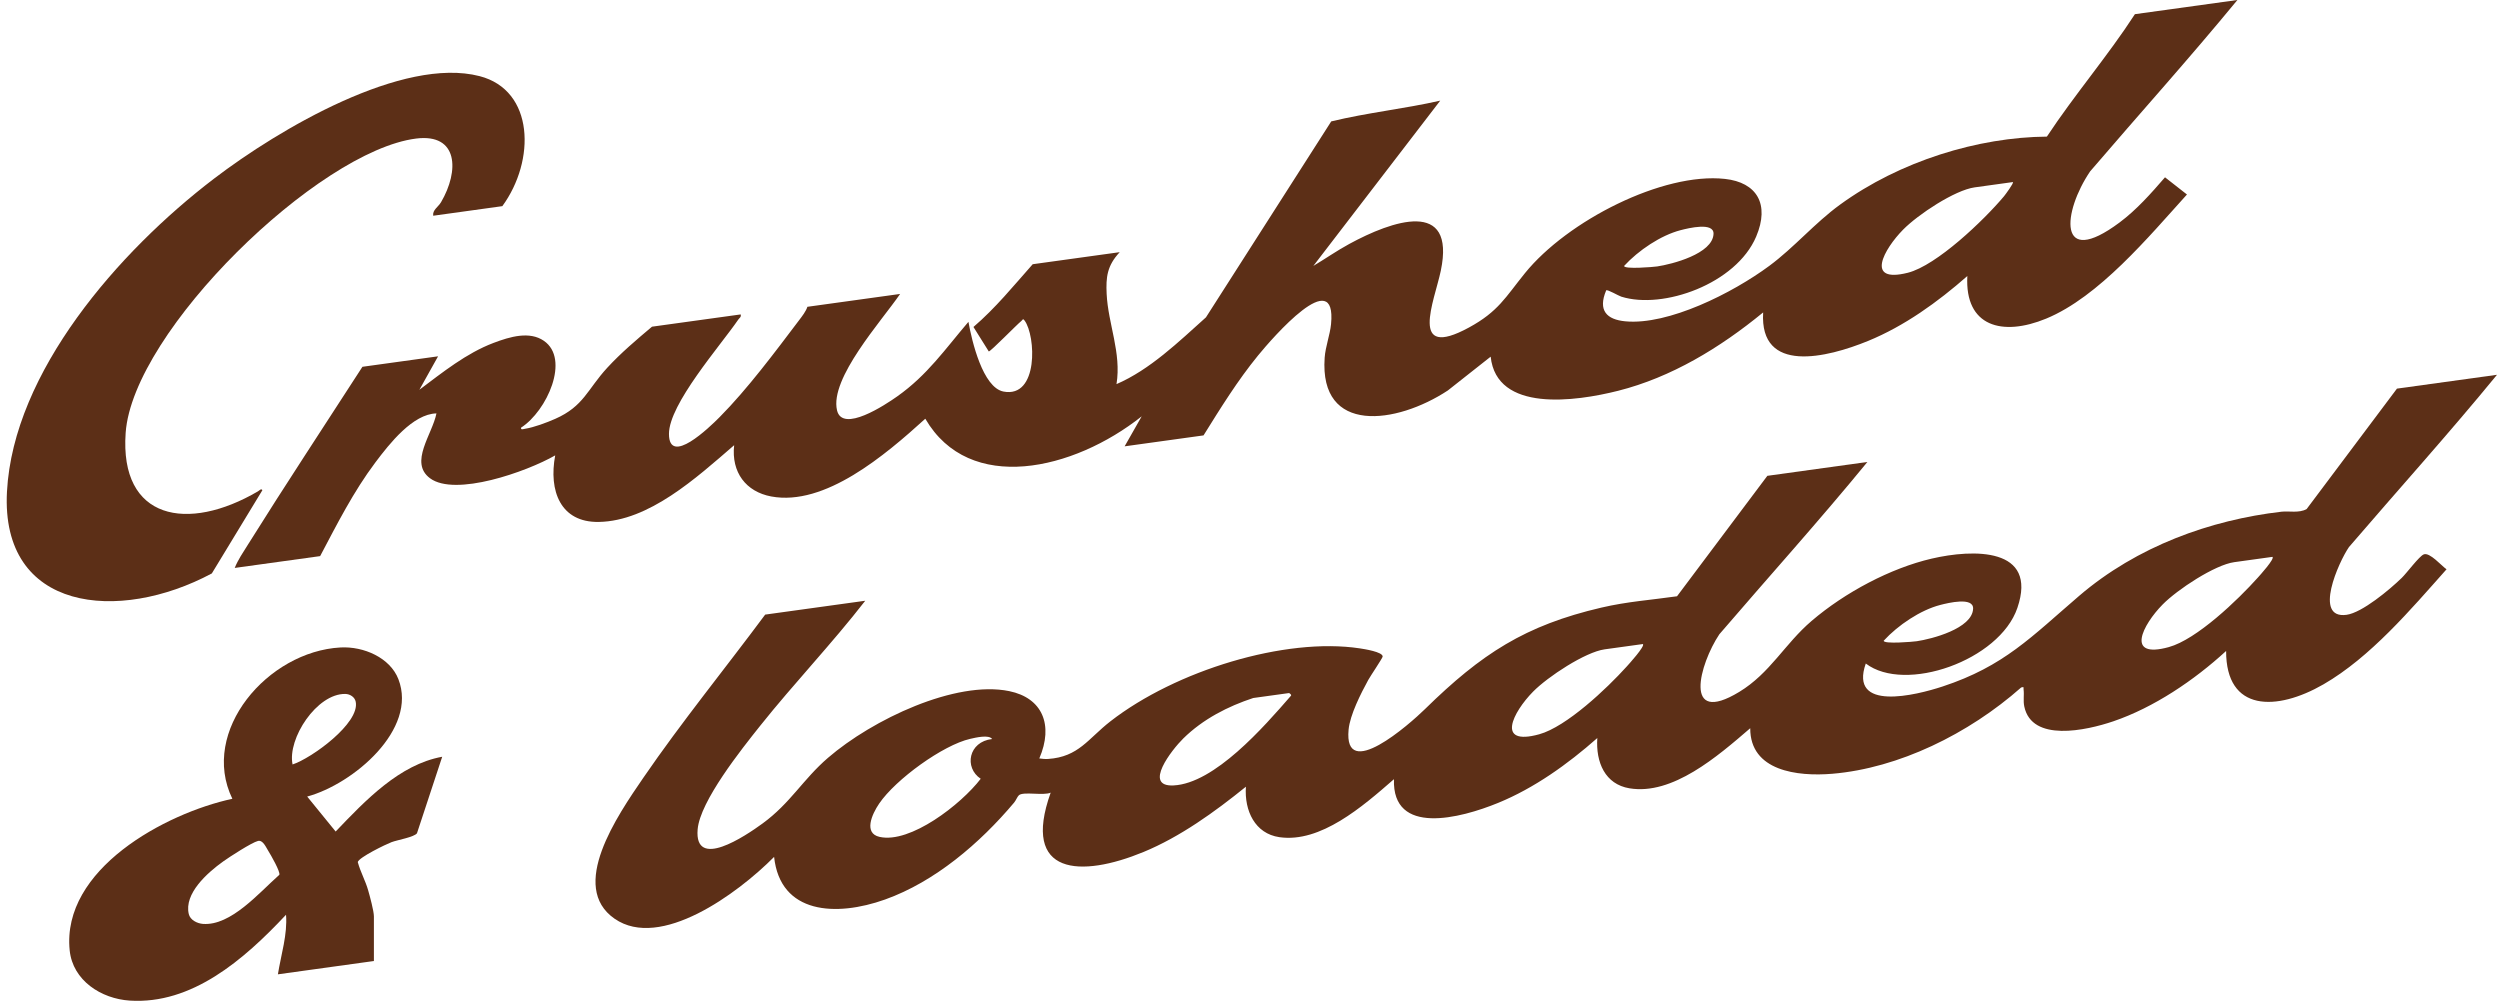 <svg width="257" height="103" viewBox="0 0 257 103" fill="none" xmlns="http://www.w3.org/2000/svg">
<path d="M88.947 61.757C85.528 66.165 81.638 70.233 78.156 74.598C76.213 77.034 71.963 82.365 71.718 85.256C71.359 89.475 76.602 85.963 78.397 84.65C81.262 82.557 82.53 80.135 85.115 77.906C89.696 73.957 98.243 69.912 103.754 71.049C107.149 71.75 108.331 74.505 106.84 77.969C107.149 78.004 107.428 78.043 107.753 78.02C110.892 77.804 111.84 75.949 114.148 74.154C120.861 68.936 132.113 65.488 139.787 66.652C140.231 66.719 142.143 67.015 142.139 67.49C142.137 67.641 140.872 69.502 140.656 69.9C139.888 71.307 138.779 73.487 138.635 75.008C138.118 80.433 144.902 74.449 146.48 72.903C152.307 67.191 156.786 64.29 164.625 62.461C167.263 61.844 169.787 61.67 172.398 61.297L181.682 48.915L191.969 47.49C187.043 53.505 181.817 59.298 176.749 65.203C174.716 68.243 172.944 74.675 178.791 71.13C181.964 69.206 183.47 66.192 186.227 63.836C189.665 60.895 194.351 58.409 198.577 57.426C202.812 56.44 209.524 56.226 207.386 62.494C205.542 67.899 195.843 71.295 191.802 68.209C190.056 73.191 196.955 71.475 199.696 70.572C206.025 68.486 208.825 65.467 213.725 61.265C219.692 56.149 227.241 53.45 234.538 52.603C235.304 52.515 236.339 52.77 237.12 52.333L246.406 39.951L256.691 38.528C251.767 44.542 246.54 50.334 241.472 56.24C240.409 57.782 237.784 63.663 241.219 63.204C242.826 62.989 245.665 60.607 246.902 59.405C247.417 58.906 248.687 57.183 249.162 56.991C249.774 56.743 251.011 58.188 251.504 58.523C247.814 62.67 243.676 67.564 238.857 70.348C234.035 73.133 228.826 73.205 228.845 66.919C225.54 69.952 221.408 72.734 217.256 74.148C214.421 75.113 208.882 76.311 208.098 72.638C207.965 72.024 208.1 71.444 208.024 70.884C207.994 70.655 208.116 70.582 207.775 70.673C202.366 75.453 195.181 78.968 188.364 79.543C184.764 79.845 179.905 79.258 179.925 74.86C176.537 77.782 171.93 81.768 167.514 81.039C164.998 80.625 164.034 78.358 164.204 75.87C161.151 78.566 157.717 81.02 154.004 82.539C150.147 84.118 143.094 85.974 143.299 80.1C140.069 82.92 135.752 86.675 131.519 86.061C129.017 85.697 127.906 83.347 128.079 80.873C124.87 83.471 121.306 86.038 117.545 87.588C111.145 90.226 104.948 90.045 108.01 81.483C107.279 81.82 105.198 81.343 104.742 81.752C104.578 81.9 104.438 82.285 104.252 82.505C100.717 86.706 96.096 90.644 90.986 92.469C85.947 94.268 80.21 93.978 79.578 88.089C75.778 91.918 67.867 97.682 63.189 94.45C58.429 91.161 63.441 83.882 66.135 79.954C70.069 74.218 74.51 68.771 78.661 63.181L88.947 61.757ZM128.833 71.755C126.237 72.611 123.671 73.916 121.638 75.918C120.468 77.071 117.476 80.889 120.631 80.743C124.852 80.546 129.925 74.729 132.681 71.556C132.848 71.441 132.533 71.243 132.513 71.246L128.833 71.755ZM168.889 66.208L164.958 66.752C162.966 67.028 159.107 69.568 157.596 71.106C155.539 73.197 153.72 76.725 158.225 75.486C161.032 74.713 165.193 70.773 167.218 68.528C167.429 68.294 169.153 66.403 168.889 66.208ZM233.611 57.245L229.681 57.79C227.688 58.065 223.83 60.605 222.319 62.142C220.261 64.234 218.444 67.763 222.948 66.523C225.823 65.733 230.046 61.68 232.109 59.374C232.308 59.154 233.867 57.433 233.611 57.245ZM101.992 75.971C101.654 75.499 100.319 75.821 99.736 75.954C96.933 76.594 92.075 80.117 90.383 82.602C89.608 83.738 88.774 85.661 90.418 86.032C93.573 86.744 98.793 82.699 100.818 80.058C99.093 78.918 99.549 76.243 101.992 75.971ZM199.457 62.189C197.416 62.717 195.119 64.263 193.643 65.867C193.635 66.234 196.662 65.975 197.042 65.918C198.545 65.698 202.755 64.627 202.836 62.571C202.884 61.34 200.273 61.977 199.457 62.189Z" fill="#5C2F17"/>
<path d="M115.109 25.923C113.803 27.31 113.683 28.504 113.763 30.207C113.912 33.316 115.298 36.266 114.776 39.488C118.211 38.004 121.147 35.157 123.972 32.624L136.851 12.48C140.58 11.576 144.331 11.193 148.056 10.346L135.011 27.338C136.247 26.599 137.43 25.771 138.696 25.083C143.09 22.69 149.679 20.364 148.113 27.836C147.457 30.967 144.757 37.073 151.014 33.666C154.035 32.021 154.76 30.556 156.758 28.089C161.134 22.683 170.953 17.692 177.326 18.392C180.594 18.75 181.952 20.979 180.534 24.323C178.473 29.181 170.956 31.845 166.673 30.498C166.375 30.405 165.248 29.732 165.117 29.847C164.243 31.916 165.163 32.851 167.086 33.032C171.488 33.449 178.102 30.135 181.891 27.326C184.465 25.418 186.551 22.933 189.147 21.044C195.313 16.554 203.352 14.103 210.42 14.044C213.252 9.749 216.687 5.751 219.469 1.457L230.005 -0.001C225.096 5.975 219.903 11.734 214.868 17.615C212.054 21.756 211.427 27.687 217.884 22.877C219.653 21.558 221.124 19.887 222.563 18.227L224.819 19.994C220.889 24.335 215.771 30.514 210.345 32.754C205.842 34.612 201.963 33.58 202.242 28.377C199.174 31.07 195.76 33.525 192.041 35.048C187.801 36.783 180.865 38.486 181.252 32.117C176.789 35.779 171.79 38.797 166.349 40.172C161.936 41.286 153.851 42.416 153.241 36.666L148.837 40.141C143.55 43.621 135.613 44.7 136.175 36.77C136.258 35.617 136.724 34.423 136.831 33.327C137.441 27.093 130.822 34.716 129.321 36.552C127.219 39.125 125.466 41.963 123.723 44.759L115.612 45.883L117.366 42.8C110.345 48.369 99.65 50.841 95.12 43.045C90.976 46.805 84.794 52.065 79.281 51.036C76.691 50.551 75.162 48.56 75.471 45.766C71.557 49.15 66.71 53.567 61.554 53.655C57.616 53.722 56.387 50.46 57.075 46.813C54.101 48.516 46.787 51.081 44.208 49.166C42.026 47.548 44.455 44.635 44.866 42.498C42.447 42.549 40.049 45.595 38.593 47.532C36.331 50.541 34.645 53.887 32.91 57.169L24.13 58.383C24.453 57.561 25.02 56.736 25.498 55.971C29.331 49.84 33.336 43.789 37.258 37.706L45.034 36.629L43.113 40.068C45.513 38.268 47.936 36.315 50.72 35.257C52.449 34.599 54.437 34.023 55.91 35.036C58.631 36.908 56.225 42.256 53.565 43.962C53.52 44.231 53.801 44.105 53.987 44.076C54.885 43.937 56.208 43.442 57.078 43.058C60.02 41.756 60.368 40.044 62.425 37.807C63.827 36.283 65.45 34.912 67.027 33.583L76.142 32.322C76.215 32.605 76.019 32.672 75.892 32.858C74.035 35.566 68.765 41.542 68.77 44.607C68.775 47.943 72.915 43.953 73.969 42.888C76.841 39.994 79.689 36.167 82.159 32.903C82.454 32.514 82.862 31.99 82.999 31.539L92.532 30.218C90.624 33.005 85.276 38.896 86.046 42.181C86.598 44.538 91 41.625 92.249 40.74C95.343 38.547 97.136 35.92 99.555 33.085C99.903 35.041 101.029 39.847 103.163 40.253C106.779 40.942 106.491 34.526 105.327 32.951C105.139 32.696 105.146 32.877 104.992 33C104.509 33.386 101.869 36.106 101.647 36.13L100.071 33.613C102.329 31.681 104.198 29.379 106.162 27.162L115.109 25.923ZM206.925 18.717L202.995 19.261C200.955 19.544 197.178 22.043 195.634 23.613C193.69 25.589 191.664 29.163 196.122 28.04C199.094 27.289 203.951 22.632 206.008 20.181C206.128 20.039 207.047 18.802 206.925 18.717ZM172.772 23.66C170.731 24.188 168.434 25.734 166.958 27.338C166.95 27.705 169.977 27.446 170.356 27.39C171.859 27.169 176.069 26.098 176.151 24.042C176.199 22.811 173.588 23.448 172.772 23.66Z" fill="#5C2F17"/>
<path d="M44.533 22.178C44.448 21.581 45.045 21.286 45.34 20.785C47.224 17.568 47.126 13.694 42.775 14.244C32.73 15.514 13.665 34.019 12.918 44.491C12.277 53.457 19.306 54.74 26.521 50.508C26.656 50.43 26.872 50.173 26.971 50.396L21.776 58.949C12.215 64.068 0.048 62.898 0.717 50.529C1.383 38.23 12.172 25.872 21.968 18.39C28.741 13.217 41.423 5.789 49.303 7.827C54.941 9.285 55.064 16.509 51.64 21.193L44.533 22.178Z" fill="#5C2F17"/>
<path d="M28.568 100.16C28.895 98.121 29.564 96.065 29.404 94.036C25.027 98.711 19.706 103.269 13.342 102.862C10.4 102.673 7.478 100.796 7.163 97.698C6.315 89.363 16.976 83.61 23.886 82.115C20.502 75.153 27.534 66.962 35.005 66.559C37.398 66.429 40.099 67.618 40.953 69.813C42.964 74.979 36.309 80.604 31.579 81.886L34.505 85.481C37.581 82.264 41.067 78.593 45.459 77.794L42.865 85.659C42.564 86.064 40.868 86.339 40.243 86.576C39.666 86.794 36.915 88.129 36.777 88.617C37.049 89.63 37.563 90.522 37.849 91.532C38.019 92.124 38.437 93.661 38.437 94.204V98.793L28.568 100.16ZM30.075 78.587C32.024 77.951 37.022 74.343 36.567 72.137C36.47 71.657 35.986 71.347 35.5 71.337C32.578 71.281 29.529 75.923 30.075 78.587ZM28.712 89.933C28.86 89.662 27.813 87.839 27.595 87.498C27.349 87.115 27.035 86.323 26.521 86.45C25.887 86.605 23.596 88.087 22.937 88.561C21.294 89.738 18.909 91.868 19.407 93.967C19.551 94.577 20.271 94.934 20.865 94.977C23.747 95.188 26.622 91.782 28.712 89.933Z" fill="#5C2F17"/>
</svg>
